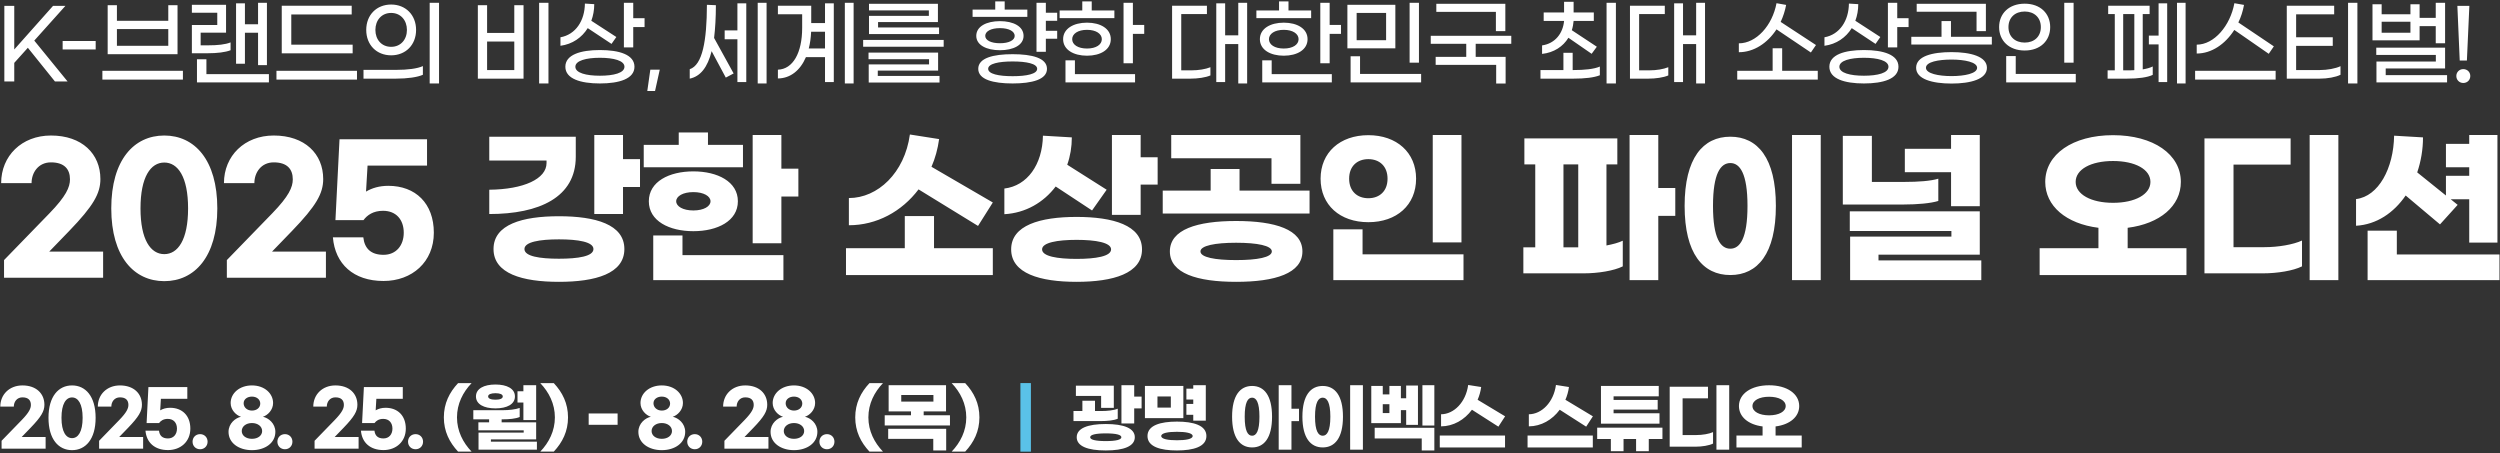 <svg width="1324" height="240" viewBox="0 0 1324 240" fill="none" xmlns="http://www.w3.org/2000/svg">
<rect x="0" y="0" width="1324" height="240" fill="#333333" stroke="none"/>
<path d="M29.1 43.15L14.75 25.3L7.55 33.3V43.15H2.3V3.1H7.55V26.2L28.1 3.1H34.65L18.15 21.5L35.8 43.15H29.1ZM50.675 21.7V26.2H33.175V21.7H50.675ZM94.021 2.75V28.7H57.021V2.75H61.921V11H89.121V2.75H94.021ZM61.921 24.25H89.121V15.4H61.921V24.25ZM54.221 37.5H96.871V42.15H54.221V37.5ZM129.716 17.35V33.75H125.016V1.75H129.716V12.85H136.666V1.5H141.366V34.5H136.666V17.35H129.716ZM122.116 26.6C119.316 27.7 114.966 28.2 110.066 28.2H101.616V13.25H115.066V6.75H101.616V2.55H119.716V17.3H106.266V24H110.416C115.166 24 119.316 23.6 122.116 22.45V26.6ZM109.316 39.25H142.416V43.65H104.316V31.4H109.316V39.25ZM149.212 28.25V3.05H186.262V7.65H154.262V23.65H186.762V28.25H149.212ZM146.412 42.15V37.5H189.062V42.15H146.412ZM227.558 44.2V1.5H232.508V44.2H227.558ZM207.158 29.3C199.458 29.3 193.958 23.8 193.958 15.85C193.958 7.9 199.458 2.4 207.158 2.4C214.808 2.4 220.358 7.9 220.358 15.85C220.358 23.8 214.808 29.3 207.158 29.3ZM207.158 24.8C212.208 24.8 215.508 20.95 215.508 15.85C215.508 10.75 212.208 6.85 207.158 6.85C202.058 6.85 198.808 10.75 198.808 15.85C198.808 20.95 202.058 24.8 207.158 24.8ZM192.508 41.65V37H209.958C215.808 37 221.058 36.35 223.958 35V39.6C221.108 40.9 215.808 41.65 209.658 41.65H192.508ZM285.517 1.5H290.467V44.2H285.517V1.5ZM272.367 17.45V2.75H277.267V41.65H253.067V2.75H257.967V17.45H272.367ZM257.967 37.1H272.367V22H257.967V37.1ZM335.363 9.65H341.363V14.35H335.363V25.1H330.413V1.5H335.363V9.65ZM311.263 14.9C308.163 19.9 303.163 23.4 296.813 24.25V19.75C304.913 18.3 309.663 10.9 309.763 1.9L314.713 2.2C314.713 5.35 314.163 8.3 313.163 11L326.413 19.6L323.863 23.25L311.263 14.9ZM317.713 26.5C327.963 26.5 336.013 28.95 336.013 35.35C336.013 41.75 327.963 44.2 317.713 44.2C307.513 44.2 299.413 41.75 299.413 35.35C299.413 28.95 307.513 26.5 317.713 26.5ZM317.713 40.1C325.013 40.1 330.713 38.65 330.713 35.35C330.713 32.1 325.013 30.6 317.713 30.6C310.463 30.6 304.713 32.1 304.713 35.35C304.713 38.65 310.463 40.1 317.713 40.1ZM349.409 36.9L346.909 48.2H342.809L344.409 36.9H349.409ZM401.282 1.5H405.982V44.2H401.282V1.5ZM390.532 16.1V1.75H395.232V43.45H390.532V20.8H383.782V16.1H390.532ZM379.132 2.75C379.132 9.4 378.782 15.15 378.182 20.1L388.532 38.9L384.382 41.1L376.882 27.1C374.732 35.65 370.982 40.45 365.282 41.65V36.65C372.032 34.45 374.332 21.6 374.382 2.55L379.132 2.75ZM447.427 1.5H452.077V44.2H447.427V1.5ZM436.927 12.2V1.75H441.577V43.45H436.927V30.25H426.827C423.777 37.4 418.477 41.5 411.977 41.55V36.9C419.927 36.65 424.827 28 424.827 14.8V7.55H411.977V3.05H429.627V12.2H436.927ZM428.327 25.65H436.927V16.8H429.577C429.427 20 429.027 23 428.327 25.65ZM460.223 18.05V8.4H491.923V5.5H460.223V2H496.723V11.7H465.023V14.55H497.323V18.05H460.223ZM457.123 24.75V21.15H499.773V24.75H457.123ZM460.073 43.7V34.1H492.023V31.35H459.973V27.85H496.823V37.4H464.873V40.2H497.573V43.7H460.073ZM544.082 5.1V8.95H515.082V5.1H527.082V0.75H532.082V5.1H544.082ZM559.882 11H553.882V16.3H559.882V20.5H553.882V27.45H548.932V1.5H553.882V6.75H559.882V11ZM529.582 26.6C522.482 26.6 517.032 23.9 517.032 19C517.032 13.95 522.482 11.2 529.582 11.2C536.632 11.2 542.082 13.95 542.082 19C542.082 23.9 536.632 26.6 529.582 26.6ZM529.582 14.9C524.782 14.9 521.782 16.6 521.782 19C521.782 21.3 524.782 22.9 529.582 22.9C534.332 22.9 537.382 21.3 537.382 19C537.382 16.6 534.332 14.9 529.582 14.9ZM536.282 28.7C546.532 28.7 554.482 30.7 554.482 36.45C554.482 42.15 546.532 44.2 536.282 44.2C526.032 44.2 518.082 42.15 518.082 36.45C518.082 30.7 526.032 28.7 536.282 28.7ZM536.282 40.35C543.632 40.35 549.282 39.2 549.282 36.45C549.282 33.7 543.632 32.55 536.282 32.55C528.982 32.55 523.332 33.7 523.332 36.45C523.332 39.2 528.982 40.35 536.282 40.35ZM590.178 5.55V9.6H561.178V5.55H573.178V0.75H578.178V5.55H590.178ZM599.978 13.2H605.978V17.95H599.978V33.5H595.028V1.5H599.978V13.2ZM575.678 29.5C568.578 29.5 563.028 26.35 563.028 20.75C563.028 15.15 568.578 12 575.678 12C582.778 12 588.278 15.15 588.278 20.75C588.278 26.35 582.778 29.5 575.678 29.5ZM575.678 15.8C570.878 15.8 567.828 17.9 567.828 20.75C567.828 23.65 570.878 25.7 575.678 25.7C580.478 25.7 583.528 23.65 583.528 20.75C583.528 17.9 580.478 15.8 575.678 15.8ZM569.278 31.95V39.25H601.128V43.65H564.278V31.95H569.278ZM655.788 1.5H660.488V44.2H655.788V23.35H648.838V43.45H644.138V1.75H648.838V18.7H655.788V1.5ZM625.588 37.25H631.088C634.738 37.25 638.438 36.65 641.038 35.6V39.95C638.488 41.05 634.388 41.65 630.538 41.65H620.738V3.05H639.188V7.45H625.588V37.25ZM694.383 5.55V9.6H665.383V5.55H677.383V0.75H682.383V5.55H694.383ZM704.183 13.2H710.183V17.95H704.183V33.5H699.233V1.5H704.183V13.2ZM679.883 29.5C672.783 29.5 667.233 26.35 667.233 20.75C667.233 15.15 672.783 12 679.883 12C686.983 12 692.483 15.15 692.483 20.75C692.483 26.35 686.983 29.5 679.883 29.5ZM679.883 15.8C675.083 15.8 672.033 17.9 672.033 20.75C672.033 23.65 675.083 25.7 679.883 25.7C684.683 25.7 687.733 23.65 687.733 20.75C687.733 17.9 684.683 15.8 679.883 15.8ZM673.483 31.95V39.25H705.333V43.65H668.483V31.95H673.483ZM746.529 33.2V1.5H751.479V33.2H746.529ZM713.579 25.6V2.55H738.979V25.6H713.579ZM718.479 21.3H734.079V6.85H718.479V21.3ZM715.279 43.65V29.8H720.279V39.15H752.629V43.65H715.279ZM792.225 16.5V6.3H760.675V2H797.225V16.5H792.225ZM800.375 23.2H781.525V30.1H797.375V44.25H792.375V34.35H760.325V30.1H776.525V23.2H757.725V18.95H800.375V23.2ZM830.634 20C827.834 24.6 823.034 27.85 816.684 28.55V24.05C823.634 23.05 827.734 17.6 828.334 11.1H817.534V6.6H828.334V0.95H833.384V6.6H844.084V11.1H833.384C833.234 12.8 832.934 14.45 832.434 16L845.684 24.75L842.934 28.5L830.634 20ZM850.834 1.5H855.784V44.2H850.834V1.5ZM832.884 37.1H833.284C839.034 37.1 844.234 36.6 847.284 35.25V39.85C844.234 41.1 839.184 41.65 833.334 41.65H815.834V37.1H827.984V27.95H832.884V37.1ZM898.28 1.5H902.98V44.2H898.28V23.35H891.33V43.45H886.63V1.75H891.33V18.7H898.28V1.5ZM868.08 37.25H873.58C877.23 37.25 880.93 36.65 883.53 35.6V39.95C880.98 41.05 876.88 41.65 873.03 41.65H863.23V3.05H881.68V7.45H868.08V37.25ZM940.839 15.55C936.039 22.9 928.789 27.65 920.889 27.65V22.95C930.139 22.95 938.639 13.5 940.839 1.7L945.939 2.6C945.339 5.8 944.339 8.85 943.039 11.6L961.739 23.85L959.039 27.8L940.839 15.55ZM943.839 37.5H962.689V42.15H920.039V37.5H938.789V25.55H943.839V37.5ZM1004.78 9.65H1010.78V14.35H1004.78V25.1H999.835V1.5H1004.78V9.65ZM980.685 14.9C977.585 19.9 972.585 23.4 966.235 24.25V19.75C974.335 18.3 979.085 10.9 979.185 1.9L984.135 2.2C984.135 5.35 983.585 8.3 982.585 11L995.835 19.6L993.285 23.25L980.685 14.9ZM987.135 26.5C997.385 26.5 1005.43 28.95 1005.43 35.35C1005.43 41.75 997.385 44.2 987.135 44.2C976.935 44.2 968.835 41.75 968.835 35.35C968.835 28.95 976.935 26.5 987.135 26.5ZM987.135 40.1C994.435 40.1 1000.13 38.65 1000.13 35.35C1000.13 32.1 994.435 30.6 987.135 30.6C979.885 30.6 974.135 32.1 974.135 35.35C974.135 38.65 979.885 40.1 987.135 40.1ZM1046.78 16.5V6.2H1015.08V2H1051.73V16.5H1046.78ZM1033.23 19.5H1054.88V23.6H1012.23V19.5H1028.23V11.15H1033.23V19.5ZM1033.53 27.6C1043.73 27.6 1052.28 29.95 1052.28 35.9C1052.28 41.9 1043.73 44.25 1033.53 44.25C1023.33 44.25 1014.78 41.9 1014.78 35.9C1014.78 29.75 1023.33 27.6 1033.53 27.6ZM1033.53 40.3C1040.43 40.3 1047.08 38.95 1047.08 35.9C1047.08 32.9 1040.43 31.55 1033.53 31.55C1026.63 31.55 1019.98 32.75 1019.98 35.9C1019.98 38.95 1026.63 40.3 1033.53 40.3ZM1093.23 33.2V1.5H1098.18V33.2H1093.23ZM1072.28 26.75C1063.93 26.75 1058.73 21.5 1058.73 14.35C1058.73 7.2 1063.93 1.95 1072.28 1.95C1080.63 1.95 1085.78 7.2 1085.78 14.35C1085.78 21.5 1080.63 26.75 1072.28 26.75ZM1072.28 22.55C1077.33 22.55 1080.83 19.4 1080.83 14.35C1080.83 9.3 1077.33 6.1 1072.28 6.1C1067.18 6.1 1063.68 9.3 1063.68 14.35C1063.68 19.4 1067.18 22.55 1072.28 22.55ZM1062.48 43.65V29.7H1067.53V39.15H1099.33V43.65H1062.48ZM1152.94 1.5H1157.49V44.2H1152.94V1.5ZM1143.19 18.85V1.75H1147.74V43.45H1143.19V23.5H1138.04V18.85H1143.19ZM1134.79 7.45V36.75C1136.84 36.4 1138.59 35.95 1140.09 35.2V39.65C1137.34 41 1132.39 41.65 1126.44 41.65H1116.19V37.25H1119.99V7.45H1116.49V3.05H1138.44V7.45H1134.79ZM1124.44 37.25H1126.59C1127.94 37.25 1129.19 37.25 1130.34 37.15V7.45H1124.44V37.25ZM1183.28 15.85C1178.48 23.4 1171.23 28.35 1163.38 28.35V23.65C1172.63 23.65 1181.13 13.65 1183.33 1.7L1188.43 2.6C1187.83 5.9 1186.83 9.05 1185.43 11.9L1204.23 24.55L1201.53 28.5L1183.28 15.85ZM1162.53 37.5H1205.18V42.15H1162.53V37.5ZM1243.53 1.5H1248.48V44.2H1243.53V1.5ZM1216.03 37.1H1228.48C1232.53 37.1 1236.93 36.3 1239.53 35.05V39.6C1236.93 40.9 1232.58 41.65 1228.48 41.65H1211.08V3.05H1236.18V7.6H1216.03V19.75H1235.43V24.3H1216.03V37.1ZM1281.42 13.85V21.35H1256.47V2.25H1261.32V7.55H1276.57V2.25H1281.42V9.45H1289.97V1.5H1294.92V22.9H1289.97V13.85H1281.42ZM1261.32 17.35H1276.57V11.5H1261.32V17.35ZM1263.47 39.8H1295.97V43.65H1258.57V32.6H1290.02V29.1H1258.47V25.25H1294.92V36.25H1263.47V39.8ZM1302.67 32.05L1301.42 3.1H1307.77L1306.47 32.05H1302.67ZM1304.57 43.95C1302.47 43.95 1300.87 42.35 1300.87 40.25C1300.87 38.2 1302.47 36.6 1304.57 36.6C1306.67 36.6 1308.27 38.2 1308.27 40.25C1308.27 42.35 1306.67 43.95 1304.57 43.95ZM26.98 71.77C43.45 71.77 53.17 81.49 53.17 94.81C53.17 102.46 49.48 109.03 36.61 122.35L26.08 133.24H54.61V147.1H2.14V137.74L26.17 112.99C34.99 103.9 37.06 99.13 37.06 94.99C37.06 89.59 34.09 85.99 26.98 85.99C20.32 85.99 16.72 91.39 16.72 96.97H0.61C0.61 82.57 11.5 71.77 26.98 71.77ZM87.009 71.77C103.029 71.77 115.089 84.64 115.089 110.38C115.089 136.03 103.029 148.9 87.009 148.9C70.989 148.9 58.929 136.03 58.929 110.38C58.929 84.64 70.989 71.77 87.009 71.77ZM87.009 86.08C79.809 86.08 74.409 93.64 74.409 110.38C74.409 127.03 79.809 134.59 87.009 134.59C94.209 134.59 99.609 127.03 99.609 110.38C99.609 93.64 94.209 86.08 87.009 86.08ZM144.978 71.77C161.448 71.77 171.168 81.49 171.168 94.81C171.168 102.46 167.478 109.03 154.608 122.35L144.078 133.24H172.608V147.1H120.138V137.74L144.168 112.99C152.988 103.9 155.058 99.13 155.058 94.99C155.058 89.59 152.088 85.99 144.978 85.99C138.318 85.99 134.718 91.39 134.718 96.97H118.608C118.608 82.57 129.498 71.77 144.978 71.77ZM203.118 148.81C187.188 148.81 177.468 139.81 176.298 125.68H192.408C193.038 131.53 196.368 134.95 203.118 134.95C209.778 134.95 213.828 130 213.828 123.25C213.828 116.41 209.868 111.64 202.848 111.64C197.718 111.64 194.478 113.89 192.498 116.59H177.648L179.808 73.75H226.158V87.7H194.658L193.848 101.47C196.998 99.58 200.958 98.41 205.638 98.41C220.038 98.41 229.758 107.68 229.758 123.25C229.758 138.73 218.238 148.81 203.118 148.81ZM329.947 84.28H338.947V99.04H329.947V113.35H314.737V71.5H329.947V84.28ZM304.927 83.02C304.927 104.53 285.577 113.35 259.117 113.35V100.48C277.387 100.3 289.447 94.72 289.447 86.35V85H259.117V72.4H304.927V83.02ZM296.017 114.52C315.367 114.52 330.667 118.84 330.667 131.89C330.667 144.94 315.367 149.26 296.017 149.26C276.667 149.26 261.367 144.94 261.367 131.89C261.367 118.84 276.667 114.52 296.017 114.52ZM296.017 137.02C306.187 137.02 314.287 135.76 314.287 131.89C314.287 128.11 306.187 126.76 296.017 126.76C285.847 126.76 277.747 128.11 277.747 131.89C277.747 135.76 285.847 137.02 296.017 137.02ZM393.48 76.72V88.6H340.92V76.72H359.46V70.15H374.94V76.72H393.48ZM413.82 89.32H422.82V104.08H413.82V128.83H398.61V71.5H413.82V89.32ZM367.2 122.44C354.42 122.44 343.62 117.04 343.62 106.6C343.62 96.16 354.42 90.76 367.2 90.76C379.98 90.76 390.78 96.16 390.78 106.6C390.78 117.04 379.98 122.44 367.2 122.44ZM367.2 101.74C361.71 101.74 358.11 103.9 358.11 106.6C358.11 109.3 361.71 111.46 367.2 111.46C372.69 111.46 376.29 109.3 376.29 106.6C376.29 103.9 372.69 101.74 367.2 101.74ZM361.44 124.69V135.13H414.9V148.36H345.96V124.69H361.44ZM486.467 100.3C477.557 112.09 464.237 119.29 449.567 119.29V104.89C464.867 104.89 479.087 91.57 481.877 71.23L497.357 73.66C496.637 78.88 495.287 83.83 493.307 88.33L525.797 107.23L517.967 119.65L486.467 100.3ZM494.657 114.43V131.44H525.797V145.66H448.037V131.44H479.177V114.43H494.657ZM604.089 83.29H613.089V97.78H604.089V113.8H588.879V71.5H604.089V83.29ZM559.089 98.77C552.699 107.23 543.159 112.81 531.909 113.44V99.85C544.059 98.41 552.069 87.16 552.339 71.86L567.639 72.76C567.639 77.8 566.829 82.66 565.209 87.25L586.089 100.48L578.349 111.46L559.089 98.77ZM570.159 114.88C589.509 114.88 604.809 119.29 604.809 132.07C604.809 144.85 589.509 149.26 570.159 149.26C550.809 149.26 535.509 144.85 535.509 132.07C535.509 119.29 550.809 114.88 570.159 114.88ZM570.159 137.11C580.329 137.11 588.429 135.76 588.429 132.07C588.429 128.47 580.329 127.03 570.159 127.03C559.989 127.03 551.889 128.47 551.889 132.07C551.889 135.76 559.989 137.11 570.159 137.11ZM673.381 97.33V83.83H620.281V71.5H688.681V97.33H673.381ZM656.461 100.93H693.541V113.08H615.781V100.93H641.161V89.5H656.461V100.93ZM654.661 117.04C675.361 117.04 689.761 121.54 689.761 133.15C689.761 144.76 675.361 149.26 654.661 149.26C633.961 149.26 619.561 144.76 619.561 133.15C619.561 121.54 633.961 117.04 654.661 117.04ZM654.661 137.74C665.821 137.74 673.561 136.3 673.561 133.15C673.561 130.09 665.821 128.56 654.661 128.56C643.501 128.56 635.761 130.09 635.761 133.15C635.761 136.3 643.501 137.74 654.661 137.74ZM773.993 71.5V128.38H758.783V71.5H773.993ZM724.673 71.59C739.703 71.59 749.963 80.77 749.963 94.63C749.963 108.58 739.703 117.67 724.673 117.67C709.643 117.67 699.383 108.58 699.383 94.63C699.383 80.77 709.643 71.59 724.673 71.59ZM724.673 84.28C718.823 84.28 714.503 87.97 714.503 94.63C714.503 101.29 718.823 104.98 724.673 104.98C730.523 104.98 734.843 101.29 734.843 94.63C734.843 87.97 730.523 84.28 724.673 84.28ZM721.613 121.45V134.68H775.073V148.36H706.133V121.45H721.613ZM887.23 99.58V114.34H878.23V148.36H863.02V71.5H878.23V99.58H887.23ZM850.78 87.07V130C854.11 129.37 857.17 128.56 859.42 127.48V141.07C854.74 143.41 846.28 144.76 838.9 144.76H806.77V130.99H813.07V87.07H807.31V73.3H856.54V87.07H850.78ZM828.01 87.07V130.99H835.84V87.07H828.01ZM964.263 71.5V148.36H949.053V71.5H964.263ZM916.383 72.4C930.873 72.4 940.503 83.74 940.503 109.03C940.503 134.32 930.873 145.66 916.383 145.66C901.893 145.66 892.173 134.32 892.173 109.03C892.173 83.74 901.893 72.4 916.383 72.4ZM916.383 86.35C911.253 86.35 907.203 91.84 907.203 109.03C907.203 126.31 911.253 131.71 916.383 131.71C921.423 131.71 925.473 126.31 925.473 109.03C925.473 91.84 921.423 86.35 916.383 86.35ZM1033.28 109.21V91.21H1008.8V78.79H1033.28V71.5H1048.49V109.21H1033.28ZM1026.53 106.42C1022.57 107.68 1015.37 108.31 1008.17 108.31H975.955V71.95H991.345V96.34H1008.8C1015.73 96.34 1022.48 95.89 1026.53 94.63V106.42ZM994.855 137.92H1049.3V148.36H979.825V125.32H1033.46V122.35H979.645V111.91H1048.49V134.86H994.855V137.92ZM1126.81 131.44H1157.95V145.66H1080.19V131.44H1111.33V120.64C1094.23 118.48 1083.16 109.12 1083.16 96.34C1083.16 81.76 1097.65 71.59 1119.07 71.59C1140.49 71.59 1154.98 81.76 1154.98 96.34C1154.98 109.12 1143.91 118.48 1126.81 120.64V131.44ZM1099.27 96.34C1099.27 102.91 1107.37 107.41 1119.07 107.41C1130.77 107.41 1138.87 102.91 1138.87 96.34C1138.87 89.68 1130.77 85.27 1119.07 85.27C1107.37 85.27 1099.27 89.68 1099.27 96.34ZM1238.4 71.5V148.36H1223.19V71.5H1238.4ZM1213.11 73.3V87.16H1182.87V130.9H1199.25C1206.54 130.9 1214.46 129.55 1219.14 127.39V141.07C1214.46 143.41 1206 144.76 1198.62 144.76H1167.48V73.3H1213.11ZM1274.04 103.54C1267.74 112.72 1258.65 118.93 1247.76 119.56V105.43C1259.73 103.99 1267.65 89.05 1267.92 71.86L1283.22 72.76C1283.22 79.15 1282.14 85.45 1280.16 91.3L1295.37 103.54V93.1H1307.7V88.6H1295.37V76.18H1307.7V71.5H1322.64V128.47H1307.7V105.52H1297.89L1301.58 108.49L1292.22 118.84L1274.04 103.54ZM1269.36 134.77H1323.72V148.36H1253.88V122.17H1269.36V134.77Z" fill="white"/>
<path d="M11.88 204.12C19.2 204.12 23.52 208.44 23.52 214.36C23.52 217.76 21.88 220.68 16.16 226.6L11.48 231.44H24.16V237.6H0.84V233.44L11.52 222.44C15.44 218.4 16.36 216.28 16.36 214.44C16.36 212.04 15.04 210.44 11.88 210.44C8.92 210.44 7.32 212.84 7.32 215.32H0.16C0.16 208.92 5 204.12 11.88 204.12ZM38.16 204.12C45.28 204.12 50.64 209.84 50.64 221.28C50.64 232.68 45.28 238.4 38.16 238.4C31.04 238.4 25.68 232.68 25.68 221.28C25.68 209.84 31.04 204.12 38.16 204.12ZM38.16 210.48C34.96 210.48 32.56 213.84 32.56 221.28C32.56 228.68 34.96 232.04 38.16 232.04C41.36 232.04 43.76 228.68 43.76 221.28C43.76 213.84 41.36 210.48 38.16 210.48ZM63.524 204.12C70.844 204.12 75.164 208.44 75.164 214.36C75.164 217.76 73.524 220.68 67.804 226.6L63.124 231.44H75.804V237.6H52.484V233.44L63.164 222.44C67.084 218.4 68.004 216.28 68.004 214.44C68.004 212.04 66.684 210.44 63.524 210.44C60.564 210.44 58.964 212.84 58.964 215.32H51.804C51.804 208.92 56.644 204.12 63.524 204.12ZM88.963 238.36C81.883 238.36 77.563 234.36 77.043 228.08H84.203C84.483 230.68 85.963 232.2 88.963 232.2C91.923 232.2 93.723 230 93.723 227C93.723 223.96 91.963 221.84 88.843 221.84C86.563 221.84 85.123 222.84 84.243 224.04H77.643L78.603 205H99.203V211.2H85.203L84.843 217.32C86.243 216.48 88.003 215.96 90.083 215.96C96.483 215.96 100.803 220.08 100.803 227C100.803 233.88 95.683 238.36 88.963 238.36ZM105.98 229.92C108.26 229.92 109.94 231.64 109.94 233.92C109.94 236.2 108.26 237.92 105.98 237.92C103.66 237.92 101.98 236.2 101.98 233.92C101.98 231.64 103.66 229.92 105.98 229.92ZM145.83 228.72C145.83 234.64 140.35 238.4 133.43 238.4C126.51 238.4 121.03 234.64 121.03 228.72C121.03 224.2 124.75 221.32 127.63 220.72C125.11 219.96 122.15 217.16 122.15 213.44C122.15 208.32 126.79 204.12 133.43 204.12C140.11 204.12 144.63 208.4 144.63 213.44C144.63 217.16 141.71 219.96 139.23 220.72C142.15 221.32 145.83 224.2 145.83 228.72ZM137.83 213.72C137.83 211.64 136.03 210.04 133.43 210.04C130.91 210.04 129.03 211.48 129.03 213.56C129.03 215.84 130.99 217.44 133.43 217.44C135.95 217.44 137.83 215.92 137.83 213.72ZM138.83 228.28C138.83 225.84 136.55 224.04 133.43 224.04C130.31 224.04 128.03 225.84 128.03 228.28C128.03 230.64 130.23 232.4 133.43 232.4C136.63 232.4 138.83 230.64 138.83 228.28ZM150.907 229.92C153.187 229.92 154.867 231.64 154.867 233.92C154.867 236.2 153.187 237.92 150.907 237.92C148.587 237.92 146.907 236.2 146.907 233.92C146.907 231.64 148.587 229.92 150.907 229.92ZM177.636 204.12C184.956 204.12 189.276 208.44 189.276 214.36C189.276 217.76 187.636 220.68 181.916 226.6L177.236 231.44H189.916V237.6H166.596V233.44L177.276 222.44C181.196 218.4 182.116 216.28 182.116 214.44C182.116 212.04 180.796 210.44 177.636 210.44C174.676 210.44 173.076 212.84 173.076 215.32H165.916C165.916 208.92 170.756 204.12 177.636 204.12ZM203.076 238.36C195.996 238.36 191.676 234.36 191.156 228.08H198.316C198.596 230.68 200.076 232.2 203.076 232.2C206.036 232.2 207.836 230 207.836 227C207.836 223.96 206.076 221.84 202.956 221.84C200.676 221.84 199.236 222.84 198.356 224.04H191.756L192.716 205H213.316V211.2H199.316L198.956 217.32C200.356 216.48 202.116 215.96 204.196 215.96C210.596 215.96 214.916 220.08 214.916 227C214.916 233.88 209.796 238.36 203.076 238.36ZM220.092 229.92C222.372 229.92 224.052 231.64 224.052 233.92C224.052 236.2 222.372 237.92 220.092 237.92C217.772 237.92 216.092 236.2 216.092 233.92C216.092 231.64 217.772 229.92 220.092 229.92ZM242.582 239.16C238.022 234.28 235.062 228.44 235.062 221.04C235.062 213.64 238.022 207.8 242.582 202.92H249.742C245.182 207.68 242.022 213.84 242.022 221.04C242.022 228.24 245.182 234.4 249.742 239.16H242.582ZM262.389 216.28C256.269 216.28 252.069 214.08 252.069 209.96C252.069 205.84 256.269 203.64 262.389 203.64C268.509 203.64 272.709 205.84 272.709 209.96C272.709 214.08 268.509 216.28 262.389 216.28ZM277.189 222.48V213.2H274.069V207.2H277.189V204H283.949V222.48H277.189ZM262.389 208.24C259.989 208.24 258.509 208.84 258.509 209.96C258.509 211.08 259.989 211.68 262.389 211.68C264.789 211.68 266.269 211.08 266.269 209.96C266.269 208.84 264.789 208.24 262.389 208.24ZM259.989 233.92H284.349V238.16H253.429V229.12H277.349V227.92H253.349V223.68H259.029V222.08H250.669V217.24H266.389C269.549 217.24 273.109 216.84 275.229 216.04V220.84C273.109 221.76 269.669 222.08 266.269 222.08H265.669V223.68H283.949V232.72H259.989V233.92ZM293.306 239.16H286.146C290.706 234.4 293.866 228.24 293.866 221.04C293.866 213.84 290.706 207.68 286.146 202.92H293.306C297.866 207.8 300.826 213.64 300.826 221.04C300.826 228.44 297.866 234.28 293.306 239.16ZM311.764 218.96H327.084V224.96H311.764V218.96ZM362.881 228.72C362.881 234.64 357.401 238.4 350.481 238.4C343.561 238.4 338.081 234.64 338.081 228.72C338.081 224.2 341.801 221.32 344.681 220.72C342.161 219.96 339.201 217.16 339.201 213.44C339.201 208.32 343.841 204.12 350.481 204.12C357.161 204.12 361.681 208.4 361.681 213.44C361.681 217.16 358.761 219.96 356.281 220.72C359.201 221.32 362.881 224.2 362.881 228.72ZM354.881 213.72C354.881 211.64 353.081 210.04 350.481 210.04C347.961 210.04 346.081 211.48 346.081 213.56C346.081 215.84 348.041 217.44 350.481 217.44C353.001 217.44 354.881 215.92 354.881 213.72ZM355.881 228.28C355.881 225.84 353.601 224.04 350.481 224.04C347.361 224.04 345.081 225.84 345.081 228.28C345.081 230.64 347.281 232.4 350.481 232.4C353.681 232.4 355.881 230.64 355.881 228.28ZM367.958 229.92C370.238 229.92 371.918 231.64 371.918 233.92C371.918 236.2 370.238 237.92 367.958 237.92C365.638 237.92 363.958 236.2 363.958 233.92C363.958 231.64 365.638 229.92 367.958 229.92ZM394.688 204.12C402.008 204.12 406.328 208.44 406.328 214.36C406.328 217.76 404.688 220.68 398.968 226.6L394.288 231.44H406.968V237.6H383.648V233.44L394.328 222.44C398.248 218.4 399.168 216.28 399.168 214.44C399.168 212.04 397.848 210.44 394.688 210.44C391.728 210.44 390.128 212.84 390.128 215.32H382.968C382.968 208.92 387.808 204.12 394.688 204.12ZM432.888 228.72C432.888 234.64 427.408 238.4 420.488 238.4C413.568 238.4 408.088 234.64 408.088 228.72C408.088 224.2 411.808 221.32 414.688 220.72C412.168 219.96 409.208 217.16 409.208 213.44C409.208 208.32 413.848 204.12 420.488 204.12C427.168 204.12 431.688 208.4 431.688 213.44C431.688 217.16 428.768 219.96 426.288 220.72C429.208 221.32 432.888 224.2 432.888 228.72ZM424.888 213.72C424.888 211.64 423.088 210.04 420.488 210.04C417.968 210.04 416.088 211.48 416.088 213.56C416.088 215.84 418.048 217.44 420.488 217.44C423.008 217.44 424.888 215.92 424.888 213.72ZM425.888 228.28C425.888 225.84 423.608 224.04 420.488 224.04C417.368 224.04 415.088 225.84 415.088 228.28C415.088 230.64 417.288 232.4 420.488 232.4C423.688 232.4 425.888 230.64 425.888 228.28ZM437.964 229.92C440.244 229.92 441.924 231.64 441.924 233.92C441.924 236.2 440.244 237.92 437.964 237.92C435.644 237.92 433.964 236.2 433.964 233.92C433.964 231.64 435.644 229.92 437.964 229.92ZM460.454 239.16C455.894 234.28 452.934 228.44 452.934 221.04C452.934 213.64 455.894 207.8 460.454 202.92H467.614C463.054 207.68 459.894 213.84 459.894 221.04C459.894 228.24 463.054 234.4 467.614 239.16H460.454ZM489.181 219.92H503.101V225.32H468.541V219.92H482.461V217.88H470.621V204H501.021V217.88H489.181V219.92ZM477.301 209.2V212.68H494.341V209.2H477.301ZM470.381 232.44V227.08H501.101V238.56H494.261V232.44H470.381ZM511.178 239.16H504.018C508.578 234.4 511.738 228.24 511.738 221.04C511.738 213.84 508.578 207.68 504.018 202.92H511.178C515.738 207.8 518.698 213.64 518.698 221.04C518.698 228.44 515.738 234.28 511.178 239.16ZM600.673 210.04H604.593V216.28H600.673V224.28H593.913V204H600.673V210.04ZM583.153 216V209.68H569.793V204.24H589.873V216H583.153ZM591.953 221.76C589.833 222.68 586.393 223 582.993 223H568.513V217.68H573.233V212.24H579.913V217.68H583.113C586.273 217.68 589.833 217.36 591.953 216.44V221.76ZM585.633 224.56C595.193 224.56 600.993 226.8 600.993 231.56C600.993 236.32 595.193 238.56 585.633 238.56C576.033 238.56 570.233 236.32 570.233 231.56C570.233 226.8 576.033 224.56 585.633 224.56ZM585.633 233.6C591.193 233.6 593.873 232.84 593.873 231.56C593.873 230.28 591.193 229.52 585.633 229.52C580.033 229.52 577.353 230.28 577.353 231.56C577.353 232.84 580.033 233.6 585.633 233.6ZM631.95 222.8V219.68H628.31V213.92H631.95V211.6H628.31V205.84H631.95V204H638.59V222.8H631.95ZM626.71 204.4V221.44H606.35V204.4H626.71ZM620.07 215.88V209.96H612.99V215.88H620.07ZM623.31 223.28C632.03 223.28 638.91 225.24 638.91 230.92C638.91 236.6 632.03 238.56 623.31 238.56C614.59 238.56 607.71 236.6 607.71 230.92C607.71 225.24 614.59 223.28 623.31 223.28ZM623.31 233.16C627.91 233.16 631.63 232.56 631.63 230.92C631.63 229.32 627.91 228.68 623.31 228.68C618.71 228.68 614.99 229.32 614.99 230.92C614.99 232.56 618.71 233.16 623.31 233.16ZM687.957 216.48V223.04H683.957V238.16H677.197V204H683.957V216.48H687.957ZM663.117 204.4C669.477 204.4 673.677 209.44 673.677 220.68C673.677 231.92 669.477 236.96 663.117 236.96C656.757 236.96 652.517 231.92 652.517 220.68C652.517 209.44 656.757 204.4 663.117 204.4ZM663.117 230.76C665.317 230.76 666.997 228.36 666.997 220.68C666.997 213.04 665.317 210.6 663.117 210.6C660.877 210.6 659.197 213.04 659.197 220.68C659.197 228.36 660.877 230.76 663.117 230.76ZM721.794 204V238.16H715.034V204H721.794ZM700.514 204.4C706.954 204.4 711.234 209.44 711.234 220.68C711.234 231.92 706.954 236.96 700.514 236.96C694.074 236.96 689.754 231.92 689.754 220.68C689.754 209.44 694.074 204.4 700.514 204.4ZM700.514 210.6C698.234 210.6 696.434 213.04 696.434 220.68C696.434 228.36 698.234 230.76 700.514 230.76C702.754 230.76 704.554 228.36 704.554 220.68C704.554 213.04 702.754 210.6 700.514 210.6ZM753.31 204H759.63V225.36H753.31V204ZM741.91 217.2V224.08H726.23V204.4H732.31V208.88H735.83V204.4H741.91V210.92H744.71V204.16H750.95V225H744.71V217.2H741.91ZM732.31 218.76H735.83V214.08H732.31V218.76ZM728.03 232.2V226.56H759.63V238.56H752.95V232.2H728.03ZM779.547 217C775.587 222.36 769.707 225.76 763.187 225.8V219.4C769.987 219.36 776.307 213.04 777.547 203.88L784.427 204.96C784.107 207.36 783.467 209.6 782.547 211.72L797.107 220.48L793.547 225.96L779.547 217ZM762.507 236.96V230.64H797.067V236.96H762.507ZM826.034 217C822.074 222.36 816.194 225.76 809.674 225.8V219.4C816.474 219.36 822.794 213.04 824.034 203.88L830.914 204.96C830.594 207.36 829.954 209.6 829.034 211.72L843.594 220.48L840.034 225.96L826.034 217ZM808.994 236.96V230.64H843.554V236.96H808.994ZM878.871 218.88V224.36H847.871V204.4H878.471V209.88H854.551V211.8H877.911V216.92H854.551V218.88H878.871ZM880.431 226.48V232.48H873.191V238.96H866.471V232.48H859.831V238.96H853.111V232.48H845.871V226.48H880.431ZM915.787 204V238.16H909.027V204H915.787ZM904.547 204.8V210.96H891.107V230.4H898.387C901.627 230.4 905.147 229.8 907.227 228.84V234.92C905.147 235.96 901.387 236.56 898.107 236.56H884.267V204.8H904.547ZM940.344 230.64H954.184V236.96H919.624V230.64H933.464V225.84C925.864 224.88 920.944 220.72 920.944 215.04C920.944 208.56 927.384 204.04 936.904 204.04C946.424 204.04 952.864 208.56 952.864 215.04C952.864 220.72 947.944 224.88 940.344 225.84V230.64ZM928.104 215.04C928.104 217.96 931.704 219.96 936.904 219.96C942.104 219.96 945.704 217.96 945.704 215.04C945.704 212.08 942.104 210.12 936.904 210.12C931.704 210.12 928.104 212.08 928.104 215.04Z" fill="white"/>
<path d="M540.407 239.2V202.88H545.967V239.2H540.407Z" fill="#5AC2E8"/>
</svg>
